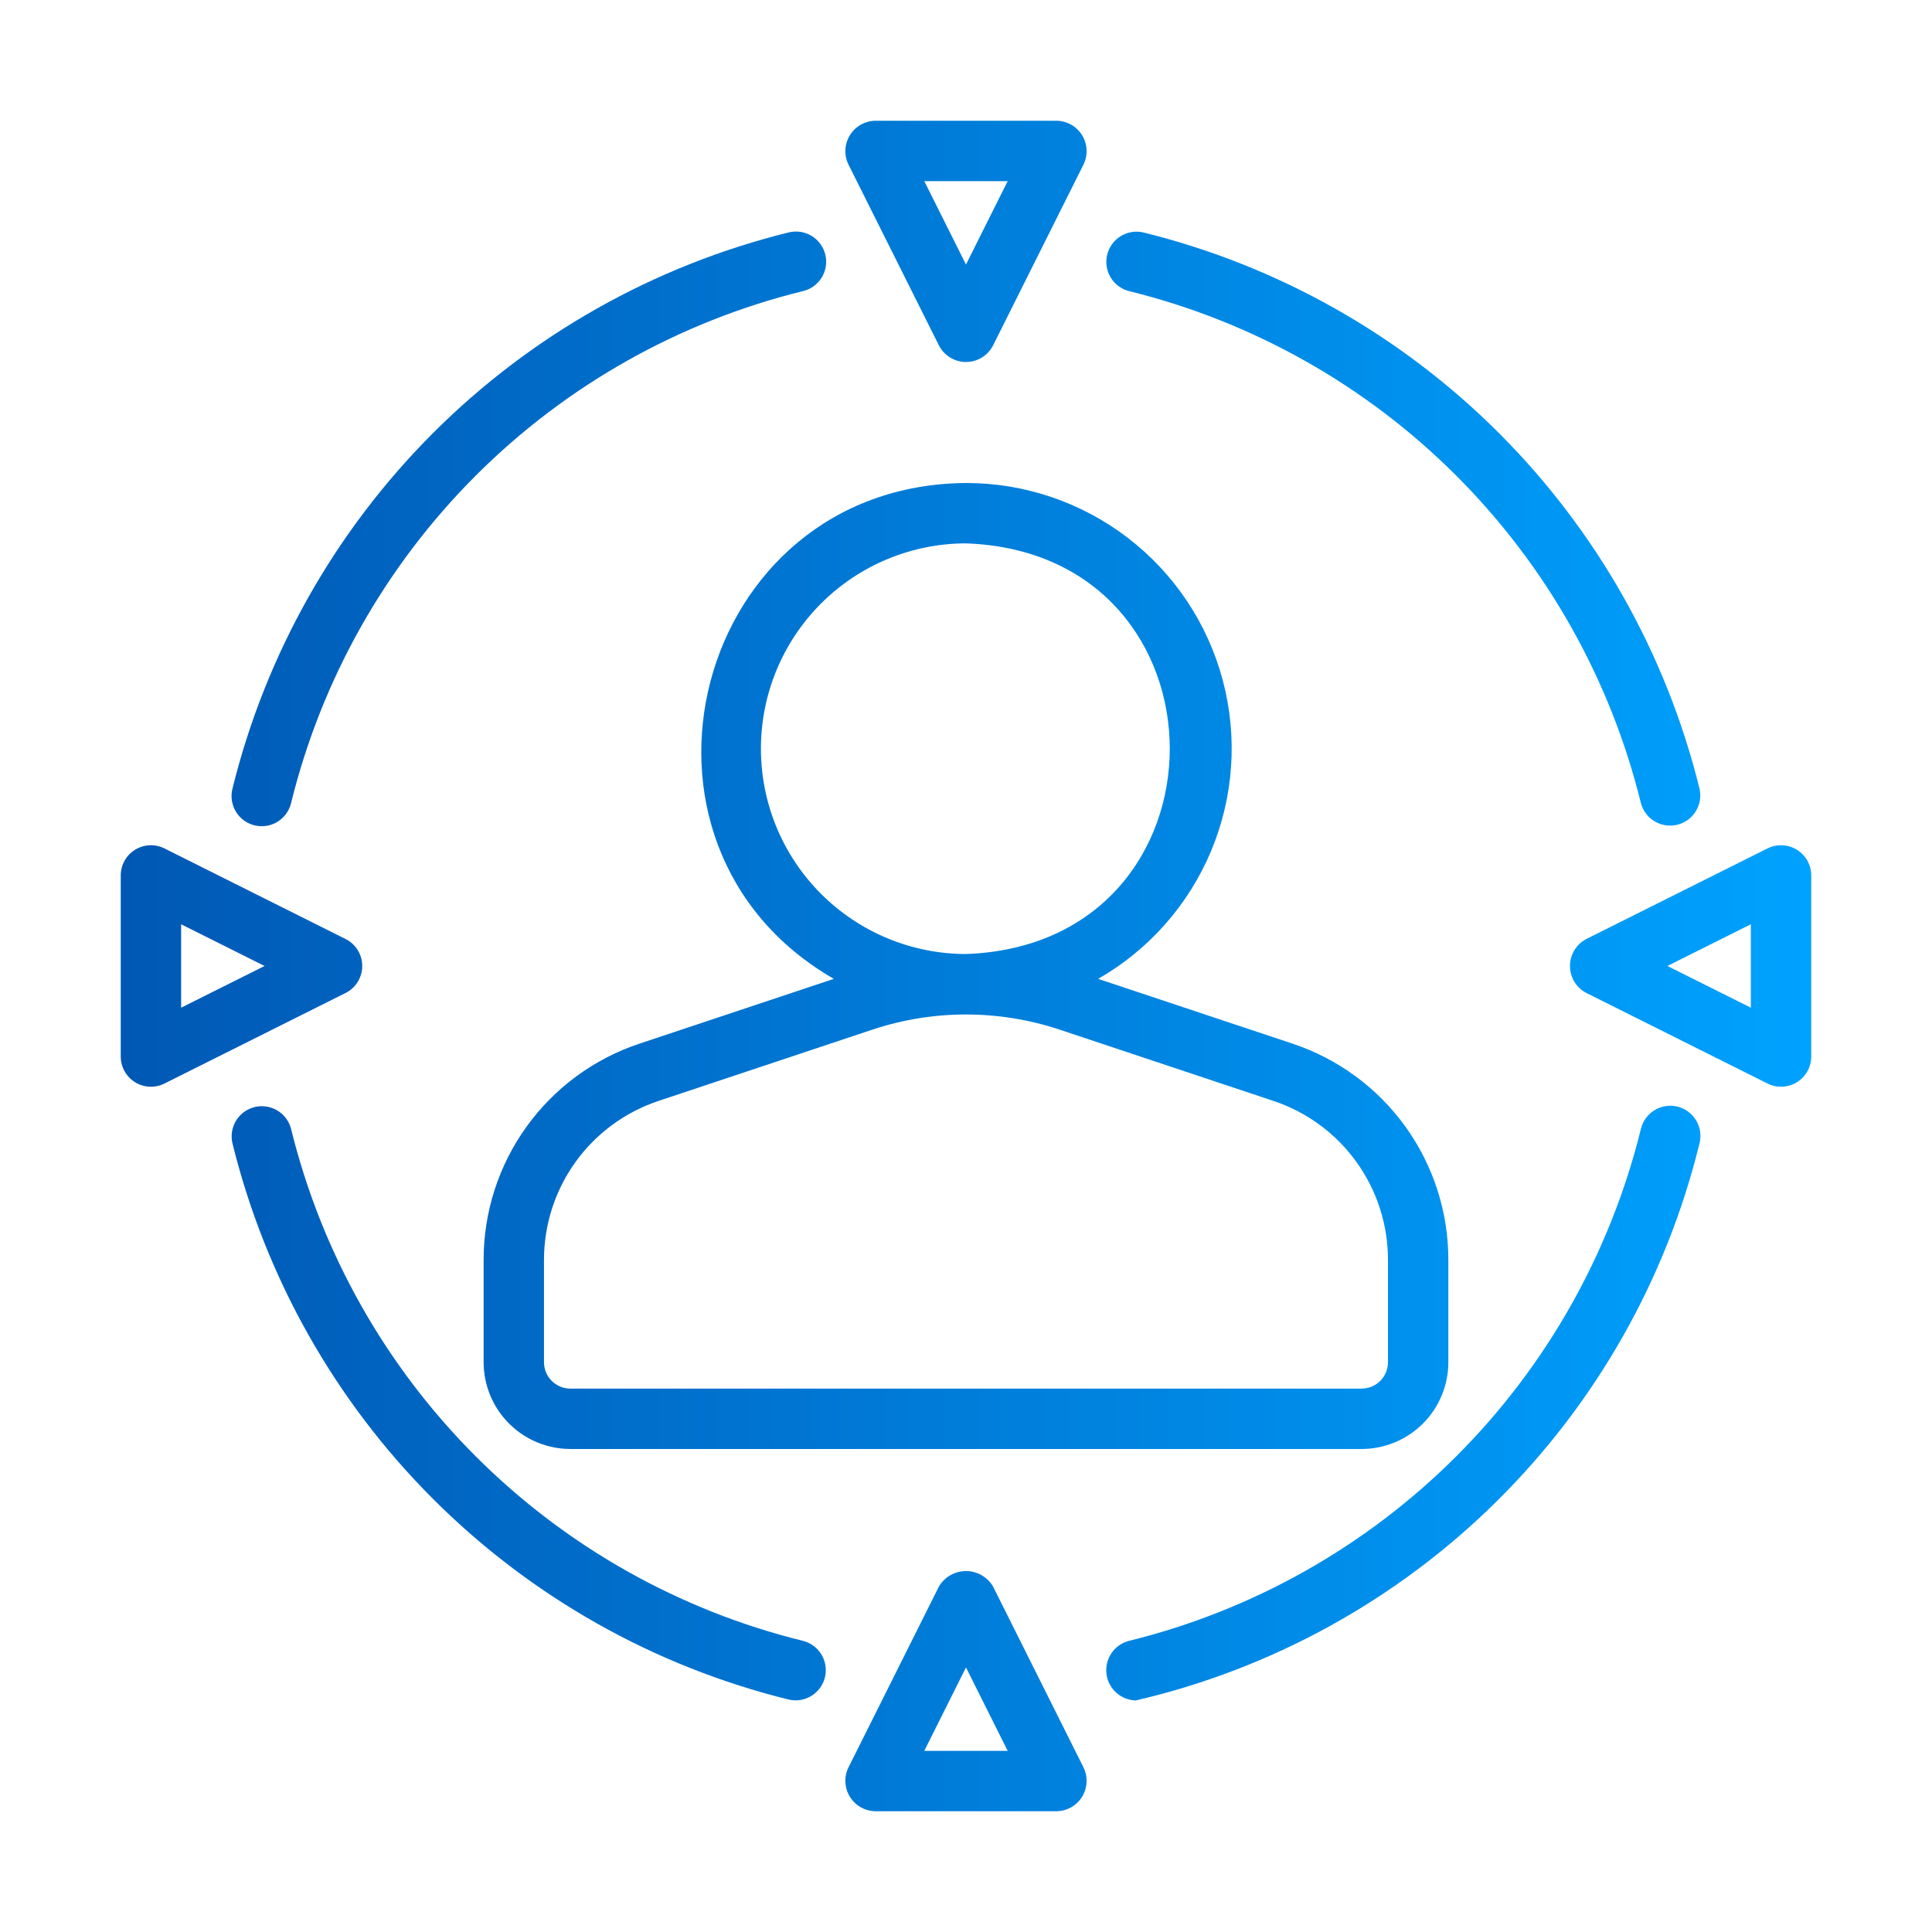 <svg xmlns="http://www.w3.org/2000/svg" width="100" height="100" viewBox="0 0 100 100" fill="none"><path d="M12.028 40.838C13.744 33.864 17.336 27.493 22.414 22.415C27.493 17.336 33.864 13.744 40.837 12.027C41.24 11.931 41.664 11.999 42.017 12.215C42.37 12.432 42.623 12.78 42.719 13.182C42.816 13.585 42.749 14.009 42.533 14.362C42.318 14.716 41.971 14.969 41.568 15.066C35.153 16.645 29.293 19.949 24.621 24.621C19.949 29.292 16.645 35.153 15.066 41.568C15.018 41.767 14.931 41.955 14.81 42.121C14.69 42.287 14.538 42.428 14.363 42.535C14.188 42.642 13.994 42.714 13.791 42.746C13.588 42.778 13.381 42.77 13.182 42.722C12.982 42.674 12.794 42.587 12.628 42.467C12.463 42.346 12.322 42.194 12.215 42.019C12.107 41.844 12.036 41.65 12.004 41.447C11.972 41.245 11.98 41.038 12.028 40.838ZM86.817 57.276C86.415 57.18 85.99 57.248 85.637 57.464C85.283 57.681 85.03 58.029 84.933 58.431C83.354 64.846 80.049 70.707 75.378 75.378C70.706 80.049 64.846 83.353 58.431 84.932C58.064 85.028 57.745 85.252 57.532 85.565C57.319 85.877 57.226 86.256 57.27 86.632C57.314 87.008 57.493 87.355 57.773 87.609C58.054 87.863 58.416 88.007 58.794 88.014C65.85 86.373 72.312 82.807 77.463 77.713C82.614 72.62 86.251 66.198 87.971 59.161C88.068 58.758 88.001 58.333 87.784 57.98C87.568 57.626 87.22 57.373 86.817 57.276ZM41.568 84.932C35.153 83.353 29.293 80.049 24.621 75.378C19.949 70.707 16.645 64.846 15.066 58.431C14.964 58.034 14.71 57.692 14.358 57.481C14.007 57.269 13.586 57.204 13.187 57.3C12.788 57.395 12.443 57.644 12.226 57.993C12.009 58.341 11.938 58.76 12.028 59.161C13.744 66.135 17.336 72.506 22.414 77.584C27.493 82.663 33.864 86.255 40.837 87.972C41.238 88.062 41.658 87.991 42.006 87.774C42.355 87.557 42.604 87.211 42.7 86.812C42.796 86.413 42.731 85.992 42.519 85.64C42.308 85.289 41.966 85.034 41.568 84.932ZM58.431 15.066C64.846 16.645 70.706 19.949 75.378 24.621C80.049 29.292 83.354 35.153 84.933 41.568C85.037 41.963 85.291 42.302 85.642 42.512C85.993 42.722 86.412 42.786 86.809 42.691C87.207 42.595 87.551 42.348 87.768 42.001C87.986 41.655 88.058 41.237 87.971 40.838C86.255 33.864 82.663 27.493 77.584 22.415C72.506 17.336 66.135 13.744 59.161 12.027C58.762 11.939 58.344 12.012 57.997 12.229C57.65 12.446 57.402 12.791 57.307 13.188C57.211 13.586 57.275 14.006 57.485 14.357C57.695 14.708 58.035 14.963 58.431 15.066ZM43.914 8.511C43.798 8.273 43.745 8.009 43.758 7.744C43.772 7.479 43.852 7.222 43.991 6.996C44.131 6.771 44.325 6.584 44.556 6.454C44.787 6.323 45.047 6.253 45.312 6.25H54.687C54.952 6.253 55.212 6.323 55.443 6.454C55.674 6.584 55.868 6.771 56.007 6.996C56.147 7.222 56.227 7.479 56.24 7.744C56.254 8.009 56.2 8.273 56.084 8.511L51.397 17.886C51.264 18.142 51.064 18.357 50.817 18.507C50.571 18.657 50.288 18.737 49.999 18.737C49.711 18.737 49.428 18.657 49.181 18.507C48.935 18.357 48.734 18.142 48.602 17.886L43.914 8.511ZM47.84 9.375L49.999 13.693L52.158 9.375H47.84ZM17.886 51.397L8.511 56.084C8.273 56.203 8.008 56.26 7.742 56.248C7.476 56.236 7.218 56.156 6.991 56.016C6.765 55.876 6.578 55.68 6.448 55.448C6.318 55.215 6.25 54.953 6.25 54.687V45.312C6.25 45.046 6.318 44.784 6.448 44.551C6.577 44.318 6.764 44.123 6.991 43.983C7.218 43.843 7.476 43.763 7.742 43.751C8.008 43.739 8.273 43.795 8.511 43.914L17.886 48.602C18.146 48.731 18.364 48.931 18.516 49.178C18.669 49.425 18.75 49.709 18.75 49.999C18.75 50.289 18.669 50.574 18.516 50.821C18.364 51.068 18.146 51.267 17.886 51.397ZM13.694 49.999L9.375 47.84V52.158L13.694 49.999ZM56.084 91.487C56.2 91.726 56.254 91.99 56.24 92.255C56.227 92.52 56.147 92.777 56.007 93.002C55.868 93.228 55.674 93.415 55.443 93.545C55.212 93.676 54.952 93.746 54.687 93.749L45.312 93.749C45.047 93.746 44.787 93.675 44.556 93.545C44.325 93.415 44.131 93.228 43.991 93.002C43.852 92.777 43.772 92.52 43.758 92.255C43.745 91.99 43.798 91.726 43.914 91.487L48.602 82.112C48.746 81.87 48.951 81.67 49.196 81.531C49.441 81.391 49.718 81.318 49.999 81.318C50.281 81.318 50.558 81.391 50.803 81.531C51.048 81.67 51.253 81.87 51.397 82.112L56.084 91.487ZM52.158 90.624L49.999 86.306L47.84 90.624L52.158 90.624ZM93.749 45.312V54.687C93.749 54.953 93.68 55.215 93.551 55.448C93.421 55.68 93.234 55.876 93.008 56.016C92.781 56.156 92.522 56.236 92.256 56.248C91.99 56.26 91.726 56.203 91.487 56.084L82.113 51.397C81.856 51.264 81.641 51.064 81.491 50.818C81.341 50.571 81.262 50.288 81.262 49.999C81.262 49.711 81.341 49.428 81.491 49.181C81.641 48.935 81.856 48.734 82.112 48.602L91.487 43.914C91.726 43.795 91.99 43.739 92.256 43.751C92.522 43.763 92.781 43.843 93.008 43.983C93.234 44.123 93.421 44.319 93.551 44.551C93.681 44.784 93.749 45.046 93.749 45.312ZM90.624 47.84L86.305 49.999L90.624 52.158L90.624 47.84ZM33.103 54.018L43.159 50.666C31.11 43.723 35.9 25.103 49.999 25C53.029 24.997 55.975 25.997 58.379 27.842C60.782 29.687 62.508 32.275 63.288 35.203C64.069 38.131 63.859 41.234 62.693 44.031C61.527 46.828 59.469 49.16 56.84 50.666L66.897 54.018C69.248 54.799 71.293 56.301 72.742 58.311C74.19 60.321 74.969 62.736 74.966 65.214V70.511C74.965 71.701 74.492 72.842 73.65 73.683C72.809 74.525 71.668 74.998 70.478 74.999H29.521C28.331 74.998 27.19 74.525 26.349 73.683C25.507 72.842 25.034 71.701 25.032 70.511V65.214C25.03 62.736 25.809 60.321 27.257 58.311C28.706 56.301 30.752 54.799 33.103 54.018ZM49.999 49.38C64.061 48.883 64.065 28.623 49.999 28.125C47.183 28.128 44.483 29.249 42.493 31.242C40.502 33.234 39.385 35.936 39.385 38.752C39.385 41.569 40.502 44.27 42.493 46.262C44.483 48.255 47.183 49.376 49.999 49.38ZM34.091 56.982C32.362 57.556 30.858 58.66 29.793 60.138C28.728 61.616 28.156 63.392 28.157 65.214V70.511C28.158 70.873 28.302 71.219 28.558 71.475C28.813 71.73 29.16 71.874 29.521 71.874H70.478C70.839 71.874 71.186 71.73 71.441 71.475C71.697 71.219 71.841 70.873 71.841 70.511V65.214C71.843 63.392 71.271 61.616 70.206 60.139C69.141 58.661 67.637 57.556 65.909 56.982L54.821 53.286C51.69 52.251 48.309 52.251 45.178 53.286L34.091 56.982Z" fill="url(#paint0_linear_911_15916)"></path><defs><linearGradient id="paint0_linear_911_15916" x1="6.25" y1="50.002" x2="93.749" y2="50.002" gradientUnits="userSpaceOnUse"><stop stop-color="#0058B4"></stop><stop offset="1" stop-color="#00A2FF"></stop></linearGradient></defs></svg>